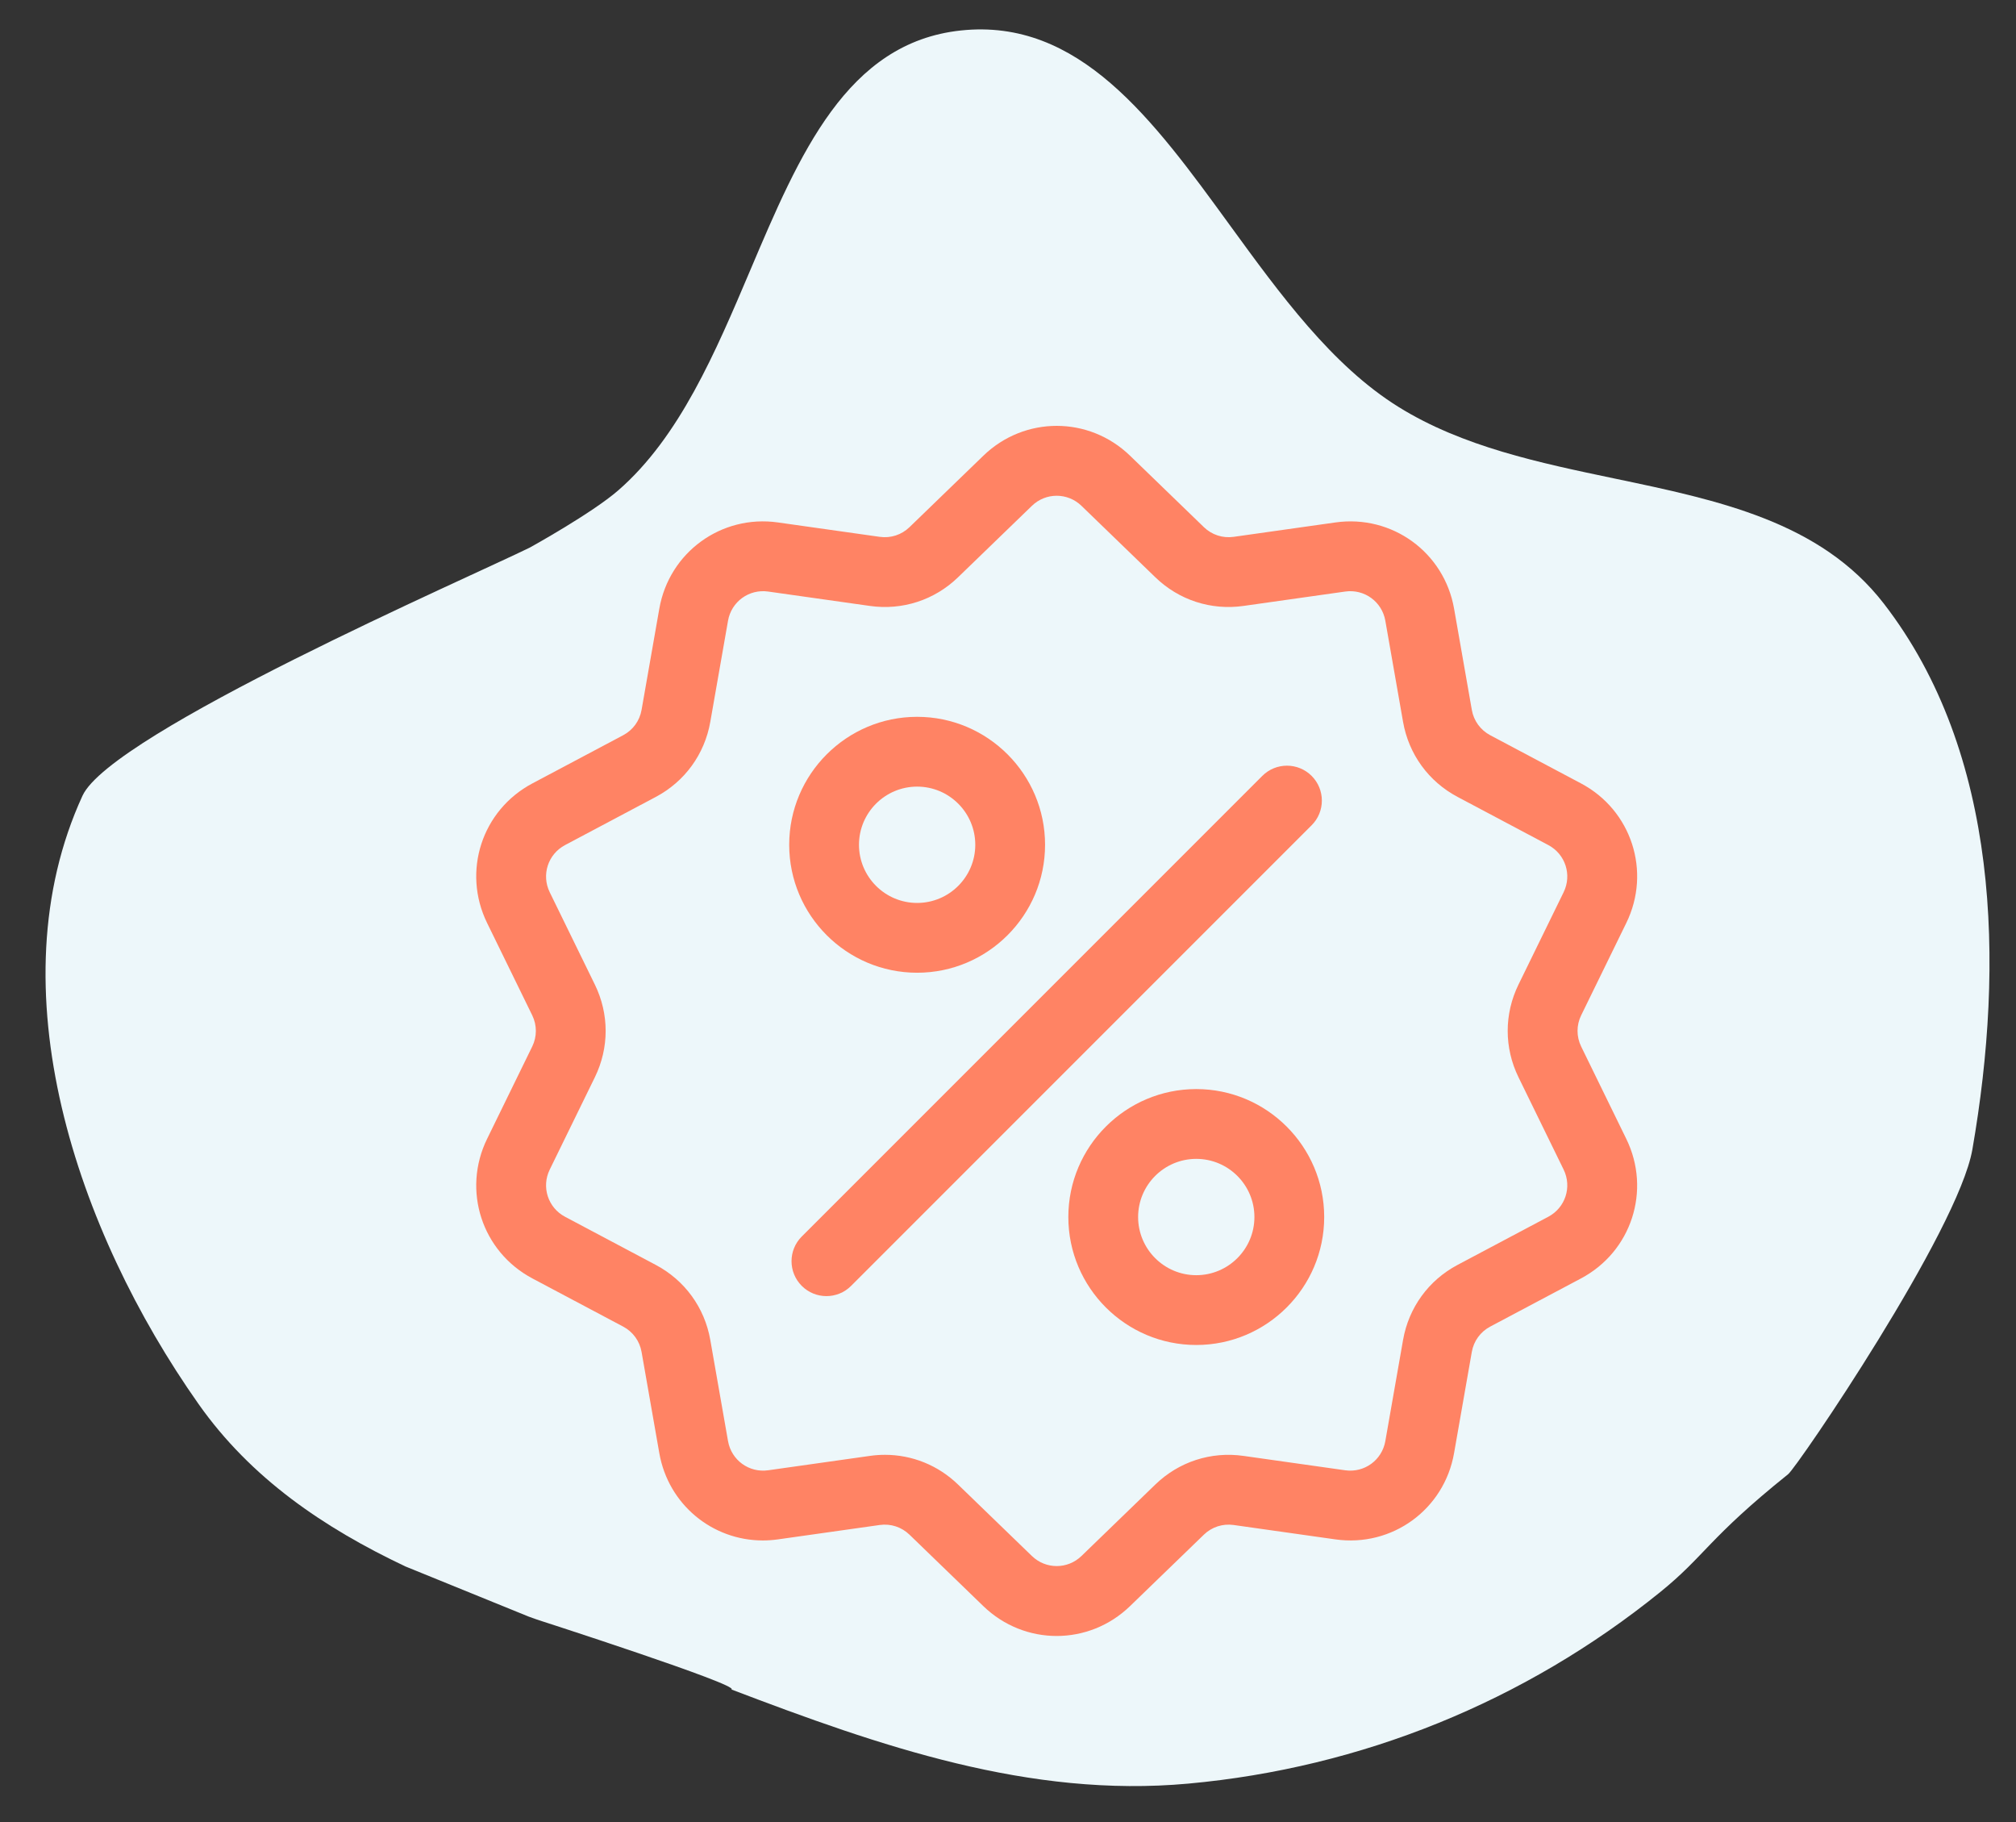 <?xml version="1.0" encoding="UTF-8"?> <!-- Generator: Adobe Illustrator 17.0.0, SVG Export Plug-In . SVG Version: 6.00 Build 0) --> <svg xmlns="http://www.w3.org/2000/svg" xmlns:xlink="http://www.w3.org/1999/xlink" id="Layer_1" x="0px" y="0px" width="96px" height="86.75px" viewBox="21.25 9.75 96 86.75" xml:space="preserve"><rect x="21.25" y="9.75" width="96" height="86.75" fill="#333333" stroke="none"/> <path fill="#EDF7FA" d="M110.956,38.488c-3.018-3.904-7.864-4.918-12.815-5.954c-3.595-0.752-7.245-1.516-10.289-3.406 c-3.172-1.969-5.64-5.361-8.049-8.672c-3.652-5.021-7.169-9.856-12.8-9.255c-5.431,0.579-7.682,5.886-10.027,11.415 c-1.66,3.913-3.366,7.937-6.281,10.476c-1.257,1.095-4.212,2.726-4.212,2.726c-2.87,1.414-19.933,8.832-21.305,11.817 c-4.207,9.153-0.277,20.722,5.524,28.957c2.498,3.546,5.971,5.898,9.849,7.735l5.873,2.389c0.13,0.047,0.26,0.094,0.39,0.14 c0,0,9.719,3.131,9.267,3.331c7.09,2.702,14.19,5.172,21.753,4.481c8.251-0.752,16.027-3.906,22.47-9.116 c2.143-1.733,2.278-2.551,6.097-5.617c0.44-0.353,8.098-11.584,8.772-15.462C116.715,55.609,116.458,45.604,110.956,38.488z"></path> <path display="none" fill="none" stroke="#5E548E" stroke-width="2" stroke-linecap="round" d="M34.796,7.652l6.599,28.31"></path> <path display="none" fill="none" stroke="#5E548E" stroke-width="2" stroke-linecap="round" d="M16.738,24.107l13.853,12.935"></path> <path display="none" fill="none" stroke="#5E548E" stroke-width="2" stroke-linecap="round" d="M2.4,42.059l23.836,6.47"></path> <g> <g> <g> <path fill="#FF8364" d="M96.545,59.578c-0.232-0.474-0.232-1.018,0-1.492l2.149-4.396c1.196-2.448,0.248-5.365-2.158-6.642 l-4.322-2.293c-0.466-0.247-0.786-0.688-0.877-1.207l-0.845-4.819c-0.471-2.683-2.953-4.486-5.65-4.105l-4.845,0.685 c-0.523,0.074-1.04-0.094-1.419-0.461l-3.517-3.402c-1.958-1.894-5.026-1.894-6.984,0l-3.517,3.402 c-0.379,0.367-0.897,0.535-1.419,0.461l-4.845-0.685c-2.698-0.382-5.179,1.422-5.65,4.105l-0.845,4.819 c-0.091,0.52-0.411,0.96-0.877,1.207l-4.322,2.293c-2.407,1.277-3.354,4.194-2.158,6.642l2.149,4.396 c0.232,0.474,0.232,1.018,0,1.492l-2.149,4.396c-1.196,2.448-0.248,5.365,2.158,6.642l4.322,2.293 c0.466,0.247,0.786,0.688,0.877,1.207l0.845,4.819c0.429,2.443,2.523,4.156,4.93,4.156c0.237,0,0.478-0.017,0.719-0.051 l4.845-0.685c0.522-0.074,1.04,0.094,1.419,0.461l3.517,3.402c0.979,0.947,2.235,1.421,3.492,1.421 c1.256,0,2.513-0.474,3.492-1.421l3.517-3.402c0.379-0.367,0.897-0.535,1.419-0.461l4.845,0.685 c2.698,0.382,5.179-1.422,5.65-4.105l0.845-4.819c0.091-0.52,0.411-0.96,0.877-1.207l4.322-2.293 c2.407-1.277,3.354-4.194,2.158-6.642L96.545,59.578z M94.978,67.68l-4.322,2.293c-1.378,0.731-2.323,2.032-2.593,3.569 l-0.845,4.819c-0.159,0.908-0.999,1.518-1.912,1.389l-4.845-0.685c-1.545-0.219-3.074,0.278-4.195,1.363L72.75,83.83 c-0.662,0.641-1.7,0.641-2.363,0l-3.517-3.402c-0.948-0.917-2.187-1.414-3.48-1.414c-0.237,0-0.476,0.017-0.715,0.051 l-4.845,0.685c-0.912,0.129-1.752-0.481-1.912-1.389l-0.845-4.819c-0.27-1.537-1.215-2.837-2.593-3.568l-4.322-2.293 c-0.814-0.432-1.135-1.419-0.73-2.247l2.149-4.396c0.685-1.402,0.685-3.009,0-4.411l-2.149-4.396 c-0.405-0.828-0.084-1.815,0.73-2.247l4.322-2.293c1.378-0.731,2.323-2.032,2.593-3.569l0.845-4.819 c0.159-0.908,0.999-1.518,1.912-1.389l4.845,0.685c1.544,0.219,3.074-0.278,4.195-1.363l3.517-3.402 c0.662-0.641,1.7-0.641,2.363,0l3.517,3.402c1.121,1.085,2.65,1.582,4.195,1.363l4.845-0.685 c0.912-0.129,1.752,0.481,1.911,1.389l0.845,4.819c0.27,1.537,1.215,2.837,2.593,3.568l4.322,2.293 c0.814,0.432,1.135,1.419,0.73,2.247l-2.149,4.396c-0.685,1.402-0.685,3.009,0,4.411l2.149,4.396 C96.113,66.261,95.792,67.248,94.978,67.68z"></path> </g> </g> <g> <g> <path fill="#FF8364" d="M83.709,46.691c-0.649-0.649-1.701-0.649-2.35,0l-21.93,21.93c-0.649,0.649-0.649,1.701,0,2.35 c0.324,0.324,0.75,0.487,1.175,0.487s0.85-0.162,1.175-0.487l21.93-21.93C84.358,48.392,84.358,47.34,83.709,46.691z"></path> </g> </g> <g> <g> <path fill="#FF8364" d="M64.923,43.878c-3.359,0-6.092,2.733-6.092,6.092c0,3.359,2.733,6.092,6.092,6.092 c3.359,0,6.092-2.733,6.092-6.092C71.015,46.611,68.282,43.878,64.923,43.878z M64.923,52.739c-1.527,0-2.769-1.242-2.769-2.769 c0-1.527,1.242-2.769,2.769-2.769c1.527,0,2.769,1.242,2.769,2.769C67.692,51.497,66.45,52.739,64.923,52.739z"></path> </g> </g> <g> <g> <path fill="#FF8364" d="M78.215,61.601c-3.359,0-6.092,2.733-6.092,6.092c0,3.359,2.733,6.092,6.092,6.092 c3.359,0,6.092-2.733,6.092-6.092C84.307,64.334,81.574,61.601,78.215,61.601z M78.215,70.462c-1.527,0-2.769-1.242-2.769-2.769 s1.242-2.769,2.769-2.769c1.527,0,2.769,1.242,2.769,2.769S79.741,70.462,78.215,70.462z"></path> </g> </g> </g> <line fill="#4E428B" x1="105.083" y1="71.333" x2="110.053" y2="65.368"></line> </svg> 